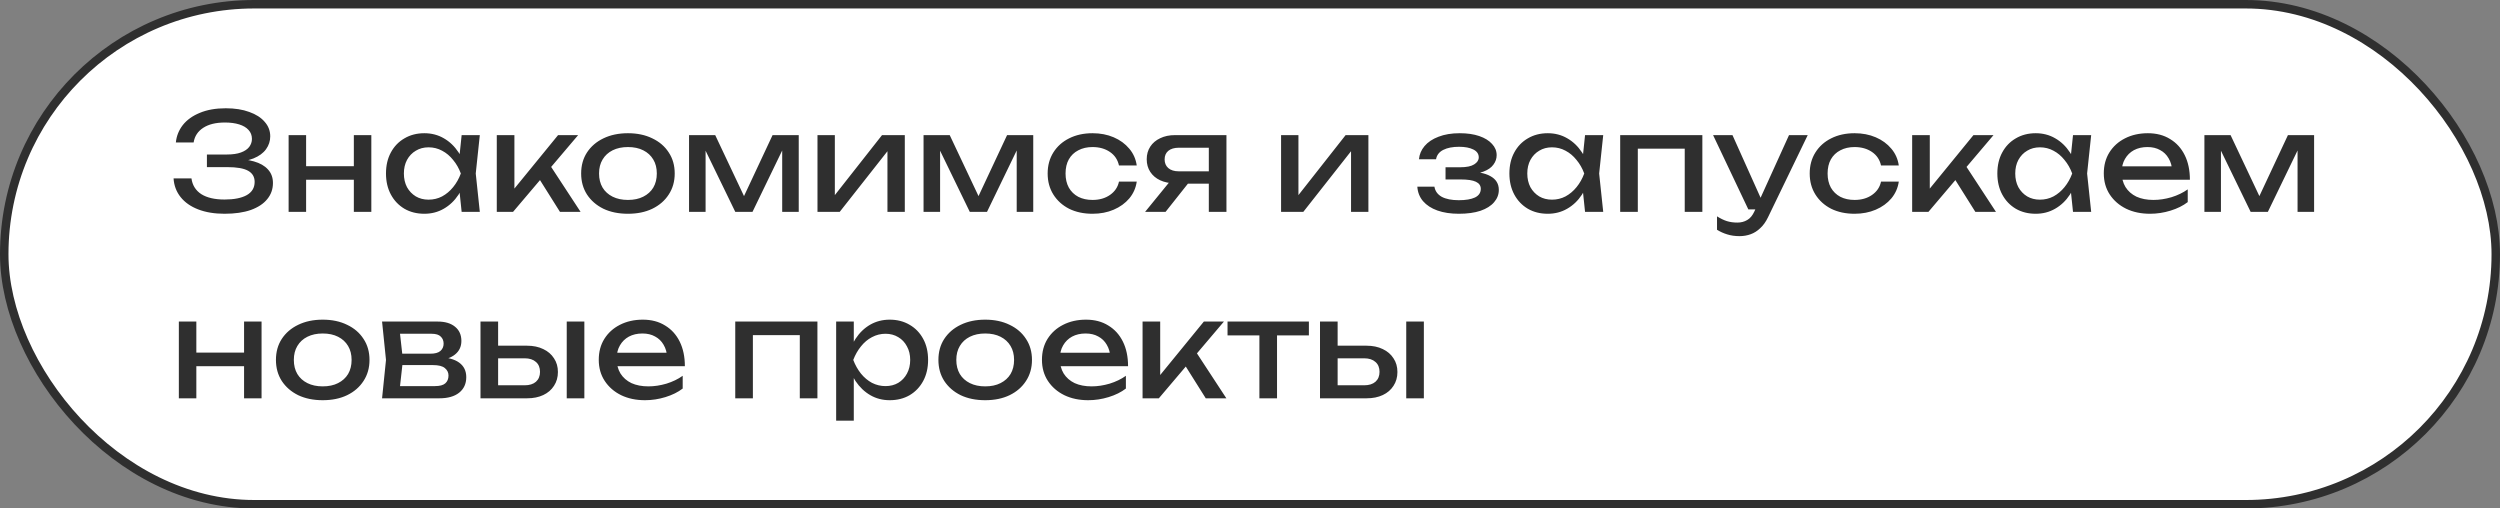 <?xml version="1.0" encoding="UTF-8"?> <svg xmlns="http://www.w3.org/2000/svg" width="295" height="60" viewBox="0 0 295 60" fill="none"><rect x="0" y="0" width="295" height="60" fill="#808080" stroke="none"/><rect x="0.5" y="0.5" width="294" height="59" rx="29.5" fill="white"></rect><rect x="0.5" y="0.5" width="294" height="59" rx="29.5" stroke="#2F2F2F"></rect><path d="M26.496 25.224C25.312 25.224 24.277 25.053 23.392 24.712C22.507 24.371 21.813 23.885 21.312 23.256C20.811 22.627 20.533 21.891 20.48 21.048H22.592C22.699 21.848 23.083 22.467 23.744 22.904C24.416 23.331 25.333 23.544 26.496 23.544C27.616 23.544 28.485 23.373 29.104 23.032C29.733 22.68 30.048 22.157 30.048 21.464C30.048 20.877 29.792 20.44 29.28 20.152C28.768 19.864 27.947 19.72 26.816 19.72H24.416V18.232H26.768C27.44 18.232 27.995 18.152 28.432 17.992C28.869 17.832 29.195 17.613 29.408 17.336C29.621 17.048 29.728 16.733 29.728 16.392C29.728 15.976 29.595 15.624 29.328 15.336C29.072 15.048 28.704 14.829 28.224 14.68C27.744 14.531 27.184 14.456 26.544 14.456C25.477 14.456 24.624 14.664 23.984 15.08C23.344 15.496 22.965 16.072 22.848 16.808H20.752C20.827 16.051 21.099 15.368 21.568 14.76C22.048 14.152 22.715 13.672 23.568 13.32C24.432 12.957 25.456 12.776 26.64 12.776C27.707 12.776 28.629 12.92 29.408 13.208C30.197 13.485 30.805 13.875 31.232 14.376C31.669 14.867 31.888 15.437 31.888 16.088C31.888 16.643 31.723 17.149 31.392 17.608C31.061 18.067 30.565 18.429 29.904 18.696C29.243 18.963 28.411 19.096 27.408 19.096V18.792C28.4 18.749 29.253 18.835 29.968 19.048C30.683 19.251 31.232 19.565 31.616 19.992C32.011 20.419 32.208 20.952 32.208 21.592C32.208 22.317 31.984 22.952 31.536 23.496C31.099 24.04 30.453 24.467 29.6 24.776C28.747 25.075 27.712 25.224 26.496 25.224ZM34.057 15.944H36.121V25H34.057V15.944ZM41.753 15.944H43.817V25H41.753V15.944ZM35.225 19.608H42.617V21.208H35.225V19.608ZM54.474 25L54.122 21.64L54.538 20.472L54.122 19.32L54.474 15.944H56.618L56.138 20.472L56.618 25H54.474ZM55.114 20.472C54.911 21.421 54.575 22.253 54.106 22.968C53.636 23.683 53.055 24.237 52.362 24.632C51.679 25.027 50.916 25.224 50.074 25.224C49.188 25.224 48.404 25.027 47.722 24.632C47.039 24.227 46.506 23.667 46.122 22.952C45.738 22.237 45.546 21.411 45.546 20.472C45.546 19.523 45.738 18.696 46.122 17.992C46.506 17.277 47.039 16.723 47.722 16.328C48.404 15.923 49.188 15.72 50.074 15.72C50.916 15.72 51.679 15.917 52.362 16.312C53.055 16.707 53.636 17.261 54.106 17.976C54.586 18.68 54.922 19.512 55.114 20.472ZM47.658 20.472C47.658 21.08 47.781 21.619 48.026 22.088C48.282 22.547 48.629 22.909 49.066 23.176C49.503 23.432 50.005 23.56 50.57 23.56C51.146 23.56 51.679 23.432 52.17 23.176C52.66 22.909 53.093 22.547 53.466 22.088C53.85 21.619 54.154 21.08 54.378 20.472C54.154 19.864 53.85 19.331 53.466 18.872C53.093 18.403 52.66 18.04 52.17 17.784C51.679 17.517 51.146 17.384 50.57 17.384C50.005 17.384 49.503 17.517 49.066 17.784C48.629 18.04 48.282 18.403 48.026 18.872C47.781 19.331 47.658 19.864 47.658 20.472ZM58.62 25V15.944H60.7V23.24L60.076 23.016L65.852 15.944H68.22L60.54 25H58.62ZM66.076 25L63.26 20.52L64.716 19.208L68.508 25H66.076ZM74.096 25.224C72.998 25.224 72.032 25.027 71.2 24.632C70.379 24.227 69.734 23.667 69.264 22.952C68.806 22.237 68.576 21.411 68.576 20.472C68.576 19.523 68.806 18.696 69.264 17.992C69.734 17.277 70.379 16.723 71.2 16.328C72.032 15.923 72.998 15.72 74.096 15.72C75.195 15.72 76.155 15.923 76.976 16.328C77.808 16.723 78.454 17.277 78.912 17.992C79.382 18.696 79.616 19.523 79.616 20.472C79.616 21.411 79.382 22.237 78.912 22.952C78.454 23.667 77.808 24.227 76.976 24.632C76.155 25.027 75.195 25.224 74.096 25.224ZM74.096 23.592C74.8 23.592 75.403 23.464 75.904 23.208C76.416 22.952 76.811 22.595 77.088 22.136C77.366 21.667 77.504 21.112 77.504 20.472C77.504 19.832 77.366 19.283 77.088 18.824C76.811 18.355 76.416 17.992 75.904 17.736C75.403 17.48 74.8 17.352 74.096 17.352C73.403 17.352 72.8 17.48 72.288 17.736C71.776 17.992 71.382 18.355 71.104 18.824C70.827 19.283 70.688 19.832 70.688 20.472C70.688 21.112 70.827 21.667 71.104 22.136C71.382 22.595 71.776 22.952 72.288 23.208C72.8 23.464 73.403 23.592 74.096 23.592ZM81.307 25V15.944H84.395L88.203 24.008H87.387L91.163 15.944H94.251V25H92.299V16.632H92.843L88.795 25H86.763L82.715 16.664L83.259 16.648V25H81.307ZM96.463 25V15.944H98.511V23.96L97.887 23.816L104.079 15.944H106.767V25H104.719V16.872L105.359 17.032L99.087 25H96.463ZM108.979 25V15.944H112.067L115.875 24.008H115.059L118.835 15.944H121.923V25H119.971V16.632H120.515L116.467 25H114.435L110.387 16.664L110.931 16.648V25H108.979ZM134.135 21.432C134.029 22.179 133.735 22.84 133.255 23.416C132.775 23.981 132.162 24.424 131.415 24.744C130.669 25.064 129.837 25.224 128.919 25.224C127.874 25.224 126.951 25.027 126.151 24.632C125.362 24.227 124.743 23.667 124.295 22.952C123.847 22.237 123.623 21.411 123.623 20.472C123.623 19.533 123.847 18.707 124.295 17.992C124.743 17.277 125.362 16.723 126.151 16.328C126.951 15.923 127.874 15.72 128.919 15.72C129.837 15.72 130.669 15.88 131.415 16.2C132.162 16.52 132.775 16.968 133.255 17.544C133.735 18.109 134.029 18.771 134.135 19.528H132.039C131.89 18.845 131.533 18.312 130.967 17.928C130.402 17.544 129.719 17.352 128.919 17.352C128.279 17.352 127.719 17.48 127.239 17.736C126.759 17.981 126.386 18.339 126.119 18.808C125.863 19.267 125.735 19.821 125.735 20.472C125.735 21.112 125.863 21.667 126.119 22.136C126.386 22.605 126.759 22.968 127.239 23.224C127.719 23.469 128.279 23.592 128.919 23.592C129.73 23.592 130.418 23.395 130.983 23C131.549 22.605 131.901 22.083 132.039 21.432H134.135ZM143.249 20.216V21.672H138.673L138.641 21.624C137.98 21.624 137.399 21.507 136.897 21.272C136.396 21.037 136.007 20.707 135.729 20.28C135.452 19.853 135.313 19.357 135.313 18.792C135.313 18.227 135.452 17.731 135.729 17.304C136.007 16.877 136.396 16.547 136.897 16.312C137.399 16.067 137.98 15.944 138.641 15.944H144.721V25H142.641V16.536L143.329 17.432H139.089C138.567 17.432 138.156 17.555 137.857 17.8C137.569 18.045 137.425 18.381 137.425 18.808C137.425 19.235 137.569 19.576 137.857 19.832C138.156 20.088 138.567 20.216 139.089 20.216H143.249ZM140.897 20.76L137.537 25H135.121L138.577 20.76H140.897ZM151.167 25V15.944H153.215V23.96L152.591 23.816L158.783 15.944H161.471V25H159.423V16.872L160.062 17.032L153.791 25H151.167ZM172.141 25.224C171.181 25.224 170.338 25.096 169.613 24.84C168.898 24.584 168.333 24.216 167.917 23.736C167.511 23.256 167.287 22.685 167.245 22.024H169.261C169.346 22.547 169.634 22.947 170.125 23.224C170.626 23.491 171.298 23.624 172.141 23.624C172.951 23.624 173.586 23.517 174.045 23.304C174.503 23.08 174.733 22.739 174.733 22.28C174.733 21.907 174.541 21.629 174.157 21.448C173.783 21.267 173.186 21.176 172.365 21.176H170.573V19.736H172.317C173.053 19.736 173.597 19.624 173.949 19.4C174.311 19.176 174.493 18.899 174.493 18.568C174.493 18.163 174.279 17.853 173.853 17.64C173.426 17.427 172.866 17.32 172.173 17.32C171.405 17.32 170.781 17.443 170.301 17.688C169.821 17.933 169.538 18.301 169.453 18.792H167.437C167.49 18.216 167.709 17.699 168.093 17.24C168.487 16.771 169.037 16.403 169.741 16.136C170.445 15.859 171.282 15.72 172.253 15.72C173.138 15.72 173.906 15.832 174.557 16.056C175.207 16.28 175.709 16.589 176.061 16.984C176.423 17.368 176.605 17.811 176.605 18.312C176.605 18.717 176.477 19.091 176.22 19.432C175.975 19.773 175.586 20.045 175.053 20.248C174.53 20.451 173.853 20.552 173.021 20.552V20.28C174.237 20.237 175.181 20.403 175.852 20.776C176.525 21.139 176.861 21.683 176.861 22.408C176.861 22.952 176.674 23.437 176.301 23.864C175.938 24.291 175.405 24.627 174.701 24.872C173.997 25.107 173.143 25.224 172.141 25.224ZM187.036 25L186.684 21.64L187.1 20.472L186.684 19.32L187.036 15.944H189.18L188.7 20.472L189.18 25H187.036ZM187.676 20.472C187.474 21.421 187.138 22.253 186.668 22.968C186.199 23.683 185.618 24.237 184.924 24.632C184.242 25.027 183.479 25.224 182.636 25.224C181.751 25.224 180.967 25.027 180.284 24.632C179.602 24.227 179.068 23.667 178.684 22.952C178.3 22.237 178.108 21.411 178.108 20.472C178.108 19.523 178.3 18.696 178.684 17.992C179.068 17.277 179.602 16.723 180.284 16.328C180.967 15.923 181.751 15.72 182.636 15.72C183.479 15.72 184.242 15.917 184.924 16.312C185.618 16.707 186.199 17.261 186.668 17.976C187.148 18.68 187.484 19.512 187.676 20.472ZM180.22 20.472C180.22 21.08 180.343 21.619 180.588 22.088C180.844 22.547 181.191 22.909 181.628 23.176C182.066 23.432 182.567 23.56 183.132 23.56C183.708 23.56 184.242 23.432 184.732 23.176C185.223 22.909 185.655 22.547 186.028 22.088C186.412 21.619 186.716 21.08 186.94 20.472C186.716 19.864 186.412 19.331 186.028 18.872C185.655 18.403 185.223 18.04 184.732 17.784C184.242 17.517 183.708 17.384 183.132 17.384C182.567 17.384 182.066 17.517 181.628 17.784C181.191 18.04 180.844 18.403 180.588 18.872C180.343 19.331 180.22 19.864 180.22 20.472ZM200.878 15.944V25H198.798V16.6L199.758 17.544H192.302L193.262 16.6V25H191.182V15.944H200.878ZM205.264 27.864C204.731 27.864 204.246 27.795 203.808 27.656C203.382 27.528 202.982 27.347 202.608 27.112V25.528C203.014 25.784 203.398 25.971 203.76 26.088C204.134 26.205 204.55 26.264 205.008 26.264C205.446 26.264 205.835 26.163 206.176 25.96C206.518 25.768 206.8 25.427 207.024 24.936L211.104 15.944H213.312L208.624 25.64C208.368 26.173 208.064 26.6 207.712 26.92C207.371 27.251 206.992 27.491 206.576 27.64C206.171 27.789 205.734 27.864 205.264 27.864ZM206.304 24.712L202.144 15.944H204.432L208.368 24.712H206.304ZM224.057 21.432C223.95 22.179 223.657 22.84 223.177 23.416C222.697 23.981 222.084 24.424 221.337 24.744C220.59 25.064 219.758 25.224 218.841 25.224C217.796 25.224 216.873 25.027 216.073 24.632C215.284 24.227 214.665 23.667 214.217 22.952C213.769 22.237 213.545 21.411 213.545 20.472C213.545 19.533 213.769 18.707 214.217 17.992C214.665 17.277 215.284 16.723 216.073 16.328C216.873 15.923 217.796 15.72 218.841 15.72C219.758 15.72 220.59 15.88 221.337 16.2C222.084 16.52 222.697 16.968 223.177 17.544C223.657 18.109 223.95 18.771 224.057 19.528H221.961C221.812 18.845 221.454 18.312 220.889 17.928C220.324 17.544 219.641 17.352 218.841 17.352C218.201 17.352 217.641 17.48 217.161 17.736C216.681 17.981 216.308 18.339 216.041 18.808C215.785 19.267 215.657 19.821 215.657 20.472C215.657 21.112 215.785 21.667 216.041 22.136C216.308 22.605 216.681 22.968 217.161 23.224C217.641 23.469 218.201 23.592 218.841 23.592C219.652 23.592 220.34 23.395 220.905 23C221.47 22.605 221.822 22.083 221.961 21.432H224.057ZM225.635 25V15.944H227.715V23.24L227.091 23.016L232.867 15.944H235.235L227.555 25H225.635ZM233.091 25L230.275 20.52L231.731 19.208L235.523 25H233.091ZM244.615 25L244.263 21.64L244.679 20.472L244.263 19.32L244.615 15.944H246.759L246.279 20.472L246.759 25H244.615ZM245.255 20.472C245.052 21.421 244.716 22.253 244.247 22.968C243.777 23.683 243.196 24.237 242.503 24.632C241.82 25.027 241.057 25.224 240.215 25.224C239.329 25.224 238.545 25.027 237.863 24.632C237.18 24.227 236.647 23.667 236.263 22.952C235.879 22.237 235.687 21.411 235.687 20.472C235.687 19.523 235.879 18.696 236.263 17.992C236.647 17.277 237.18 16.723 237.863 16.328C238.545 15.923 239.329 15.72 240.215 15.72C241.057 15.72 241.82 15.917 242.503 16.312C243.196 16.707 243.777 17.261 244.247 17.976C244.727 18.68 245.063 19.512 245.255 20.472ZM237.799 20.472C237.799 21.08 237.921 21.619 238.167 22.088C238.423 22.547 238.769 22.909 239.207 23.176C239.644 23.432 240.145 23.56 240.711 23.56C241.287 23.56 241.82 23.432 242.311 23.176C242.801 22.909 243.233 22.547 243.607 22.088C243.991 21.619 244.295 21.08 244.519 20.472C244.295 19.864 243.991 19.331 243.607 18.872C243.233 18.403 242.801 18.04 242.311 17.784C241.82 17.517 241.287 17.384 240.711 17.384C240.145 17.384 239.644 17.517 239.207 17.784C238.769 18.04 238.423 18.403 238.167 18.872C237.921 19.331 237.799 19.864 237.799 20.472ZM253.704 25.224C252.648 25.224 251.71 25.027 250.888 24.632C250.067 24.227 249.422 23.667 248.952 22.952C248.483 22.237 248.248 21.405 248.248 20.456C248.248 19.517 248.467 18.696 248.904 17.992C249.352 17.277 249.966 16.723 250.744 16.328C251.534 15.923 252.435 15.72 253.448 15.72C254.462 15.72 255.336 15.949 256.072 16.408C256.819 16.856 257.395 17.491 257.8 18.312C258.206 19.133 258.408 20.099 258.408 21.208H249.88V19.624H257.368L256.328 20.216C256.296 19.619 256.152 19.107 255.896 18.68C255.651 18.253 255.315 17.928 254.888 17.704C254.472 17.469 253.976 17.352 253.4 17.352C252.792 17.352 252.259 17.475 251.8 17.72C251.352 17.965 251 18.312 250.744 18.76C250.488 19.197 250.36 19.72 250.36 20.328C250.36 21 250.51 21.581 250.808 22.072C251.118 22.563 251.55 22.941 252.104 23.208C252.67 23.464 253.336 23.592 254.104 23.592C254.798 23.592 255.507 23.485 256.232 23.272C256.958 23.048 257.598 22.739 258.152 22.344V23.848C257.598 24.275 256.92 24.611 256.12 24.856C255.331 25.101 254.526 25.224 253.704 25.224ZM260.12 25V15.944H263.208L267.016 24.008H266.2L269.976 15.944H273.064V25H271.112V16.632H271.656L267.608 25H265.576L261.528 16.664L262.072 16.648V25H260.12ZM21.104 37.944H23.168V47H21.104V37.944ZM28.8 37.944H30.864V47H28.8V37.944ZM22.272 41.608H29.664V43.208H22.272V41.608ZM38.081 47.224C36.982 47.224 36.017 47.027 35.185 46.632C34.363 46.227 33.718 45.667 33.249 44.952C32.79 44.237 32.561 43.411 32.561 42.472C32.561 41.523 32.79 40.696 33.249 39.992C33.718 39.277 34.363 38.723 35.185 38.328C36.017 37.923 36.982 37.72 38.081 37.72C39.179 37.72 40.139 37.923 40.961 38.328C41.793 38.723 42.438 39.277 42.897 39.992C43.366 40.696 43.601 41.523 43.601 42.472C43.601 43.411 43.366 44.237 42.897 44.952C42.438 45.667 41.793 46.227 40.961 46.632C40.139 47.027 39.179 47.224 38.081 47.224ZM38.081 45.592C38.785 45.592 39.387 45.464 39.889 45.208C40.401 44.952 40.795 44.595 41.073 44.136C41.35 43.667 41.489 43.112 41.489 42.472C41.489 41.832 41.35 41.283 41.073 40.824C40.795 40.355 40.401 39.992 39.889 39.736C39.387 39.48 38.785 39.352 38.081 39.352C37.387 39.352 36.785 39.48 36.273 39.736C35.761 39.992 35.366 40.355 35.089 40.824C34.811 41.283 34.673 41.832 34.673 42.472C34.673 43.112 34.811 43.667 35.089 44.136C35.366 44.595 35.761 44.952 36.273 45.208C36.785 45.464 37.387 45.592 38.081 45.592ZM45.084 47L45.547 42.472L45.084 37.944H51.644C52.518 37.944 53.201 38.147 53.691 38.552C54.193 38.957 54.444 39.517 54.444 40.232C54.444 40.893 54.193 41.427 53.691 41.832C53.201 42.227 52.513 42.461 51.627 42.536L51.788 42.152C52.833 42.173 53.633 42.387 54.188 42.792C54.742 43.197 55.02 43.768 55.02 44.504C55.02 45.283 54.737 45.896 54.172 46.344C53.617 46.781 52.843 47 51.852 47H45.084ZM47.099 46.488L46.3 45.56H51.324C51.889 45.56 52.294 45.453 52.539 45.24C52.795 45.016 52.923 44.707 52.923 44.312C52.923 43.96 52.779 43.667 52.492 43.432C52.214 43.197 51.745 43.08 51.084 43.08H46.748V41.736H50.779C51.324 41.736 51.718 41.629 51.964 41.416C52.219 41.192 52.347 40.904 52.347 40.552C52.347 40.211 52.236 39.933 52.011 39.72C51.798 39.496 51.435 39.384 50.923 39.384H46.316L47.099 38.472L47.547 42.472L47.099 46.488ZM66.874 37.944H68.954V47H66.874V37.944ZM56.698 47V37.944H58.778V46.424L58.042 45.464H61.914C62.479 45.464 62.922 45.325 63.242 45.048C63.562 44.76 63.722 44.371 63.722 43.88C63.722 43.379 63.562 42.989 63.242 42.712C62.922 42.424 62.479 42.28 61.914 42.28H58.106V40.792H62.186C62.922 40.792 63.562 40.925 64.106 41.192C64.65 41.448 65.071 41.811 65.37 42.28C65.679 42.739 65.834 43.277 65.834 43.896C65.834 44.515 65.679 45.059 65.37 45.528C65.071 45.997 64.65 46.36 64.106 46.616C63.562 46.872 62.927 47 62.202 47H56.698ZM76.111 47.224C75.055 47.224 74.116 47.027 73.294 46.632C72.473 46.227 71.828 45.667 71.359 44.952C70.889 44.237 70.654 43.405 70.654 42.456C70.654 41.517 70.873 40.696 71.311 39.992C71.758 39.277 72.372 38.723 73.15 38.328C73.94 37.923 74.841 37.72 75.855 37.72C76.868 37.72 77.743 37.949 78.478 38.408C79.225 38.856 79.801 39.491 80.207 40.312C80.612 41.133 80.814 42.099 80.814 43.208H72.287V41.624H79.775L78.734 42.216C78.703 41.619 78.558 41.107 78.302 40.68C78.057 40.253 77.721 39.928 77.294 39.704C76.879 39.469 76.382 39.352 75.806 39.352C75.198 39.352 74.665 39.475 74.207 39.72C73.758 39.965 73.406 40.312 73.15 40.76C72.894 41.197 72.766 41.72 72.766 42.328C72.766 43 72.916 43.581 73.215 44.072C73.524 44.563 73.956 44.941 74.51 45.208C75.076 45.464 75.743 45.592 76.51 45.592C77.204 45.592 77.913 45.485 78.638 45.272C79.364 45.048 80.004 44.739 80.558 44.344V45.848C80.004 46.275 79.326 46.611 78.526 46.856C77.737 47.101 76.932 47.224 76.111 47.224ZM96.456 37.944V47H94.376V38.6L95.336 39.544H87.88L88.84 38.6V47H86.76V37.944H96.456ZM98.666 37.944H100.747V41.096L100.651 41.416V43.24L100.747 43.8V49.64H98.666V37.944ZM99.947 42.472C100.149 41.512 100.485 40.68 100.955 39.976C101.424 39.261 102 38.707 102.683 38.312C103.376 37.917 104.144 37.72 104.987 37.72C105.872 37.72 106.656 37.923 107.339 38.328C108.021 38.723 108.555 39.277 108.939 39.992C109.323 40.696 109.515 41.523 109.515 42.472C109.515 43.411 109.323 44.237 108.939 44.952C108.555 45.667 108.021 46.227 107.339 46.632C106.656 47.027 105.872 47.224 104.987 47.224C104.144 47.224 103.381 47.027 102.699 46.632C102.016 46.237 101.435 45.683 100.955 44.968C100.485 44.253 100.149 43.421 99.947 42.472ZM107.403 42.472C107.403 41.864 107.275 41.331 107.019 40.872C106.773 40.403 106.432 40.04 105.995 39.784C105.557 39.517 105.056 39.384 104.491 39.384C103.925 39.384 103.392 39.517 102.891 39.784C102.4 40.04 101.968 40.403 101.595 40.872C101.221 41.331 100.917 41.864 100.683 42.472C100.917 43.08 101.221 43.619 101.595 44.088C101.968 44.547 102.4 44.909 102.891 45.176C103.392 45.432 103.925 45.56 104.491 45.56C105.056 45.56 105.557 45.432 105.995 45.176C106.432 44.909 106.773 44.547 107.019 44.088C107.275 43.619 107.403 43.08 107.403 42.472ZM116.253 47.224C115.154 47.224 114.189 47.027 113.357 46.632C112.535 46.227 111.89 45.667 111.421 44.952C110.962 44.237 110.733 43.411 110.733 42.472C110.733 41.523 110.962 40.696 111.421 39.992C111.89 39.277 112.535 38.723 113.357 38.328C114.189 37.923 115.154 37.72 116.253 37.72C117.351 37.72 118.311 37.923 119.133 38.328C119.965 38.723 120.61 39.277 121.069 39.992C121.538 40.696 121.773 41.523 121.773 42.472C121.773 43.411 121.538 44.237 121.069 44.952C120.61 45.667 119.965 46.227 119.133 46.632C118.311 47.027 117.351 47.224 116.253 47.224ZM116.253 45.592C116.957 45.592 117.559 45.464 118.061 45.208C118.573 44.952 118.967 44.595 119.245 44.136C119.522 43.667 119.661 43.112 119.661 42.472C119.661 41.832 119.522 41.283 119.245 40.824C118.967 40.355 118.573 39.992 118.061 39.736C117.559 39.48 116.957 39.352 116.253 39.352C115.559 39.352 114.957 39.48 114.445 39.736C113.933 39.992 113.538 40.355 113.261 40.824C112.983 41.283 112.845 41.832 112.845 42.472C112.845 43.112 112.983 43.667 113.261 44.136C113.538 44.595 113.933 44.952 114.445 45.208C114.957 45.464 115.559 45.592 116.253 45.592ZM128.407 47.224C127.351 47.224 126.413 47.027 125.591 46.632C124.77 46.227 124.125 45.667 123.655 44.952C123.186 44.237 122.951 43.405 122.951 42.456C122.951 41.517 123.17 40.696 123.607 39.992C124.055 39.277 124.669 38.723 125.447 38.328C126.237 37.923 127.138 37.72 128.151 37.72C129.165 37.72 130.039 37.949 130.775 38.408C131.522 38.856 132.098 39.491 132.503 40.312C132.909 41.133 133.111 42.099 133.111 43.208H124.583V41.624H132.071L131.031 42.216C130.999 41.619 130.855 41.107 130.599 40.68C130.354 40.253 130.018 39.928 129.591 39.704C129.175 39.469 128.679 39.352 128.103 39.352C127.495 39.352 126.962 39.475 126.503 39.72C126.055 39.965 125.703 40.312 125.447 40.76C125.191 41.197 125.063 41.72 125.063 42.328C125.063 43 125.213 43.581 125.511 44.072C125.821 44.563 126.253 44.941 126.807 45.208C127.373 45.464 128.039 45.592 128.807 45.592C129.501 45.592 130.21 45.485 130.935 45.272C131.661 45.048 132.301 44.739 132.855 44.344V45.848C132.301 46.275 131.623 46.611 130.823 46.856C130.034 47.101 129.229 47.224 128.407 47.224ZM134.823 47V37.944H136.903V45.24L136.279 45.016L142.055 37.944H144.423L136.743 47H134.823ZM142.279 47L139.463 42.52L140.919 41.208L144.711 47H142.279ZM148.609 38.664H150.689V47H148.609V38.664ZM144.849 37.944H154.449V39.576H144.849V37.944ZM165.936 37.944H168.016V47H165.936V37.944ZM155.76 47V37.944H157.84V46.424L157.104 45.464H160.976C161.542 45.464 161.984 45.325 162.304 45.048C162.624 44.76 162.784 44.371 162.784 43.88C162.784 43.379 162.624 42.989 162.304 42.712C161.984 42.424 161.542 42.28 160.976 42.28H157.168V40.792H161.248C161.984 40.792 162.624 40.925 163.168 41.192C163.712 41.448 164.134 41.811 164.432 42.28C164.742 42.739 164.896 43.277 164.896 43.896C164.896 44.515 164.742 45.059 164.432 45.528C164.134 45.997 163.712 46.36 163.168 46.616C162.624 46.872 161.99 47 161.264 47H155.76Z" fill="#2F2F2F"></path></svg> 